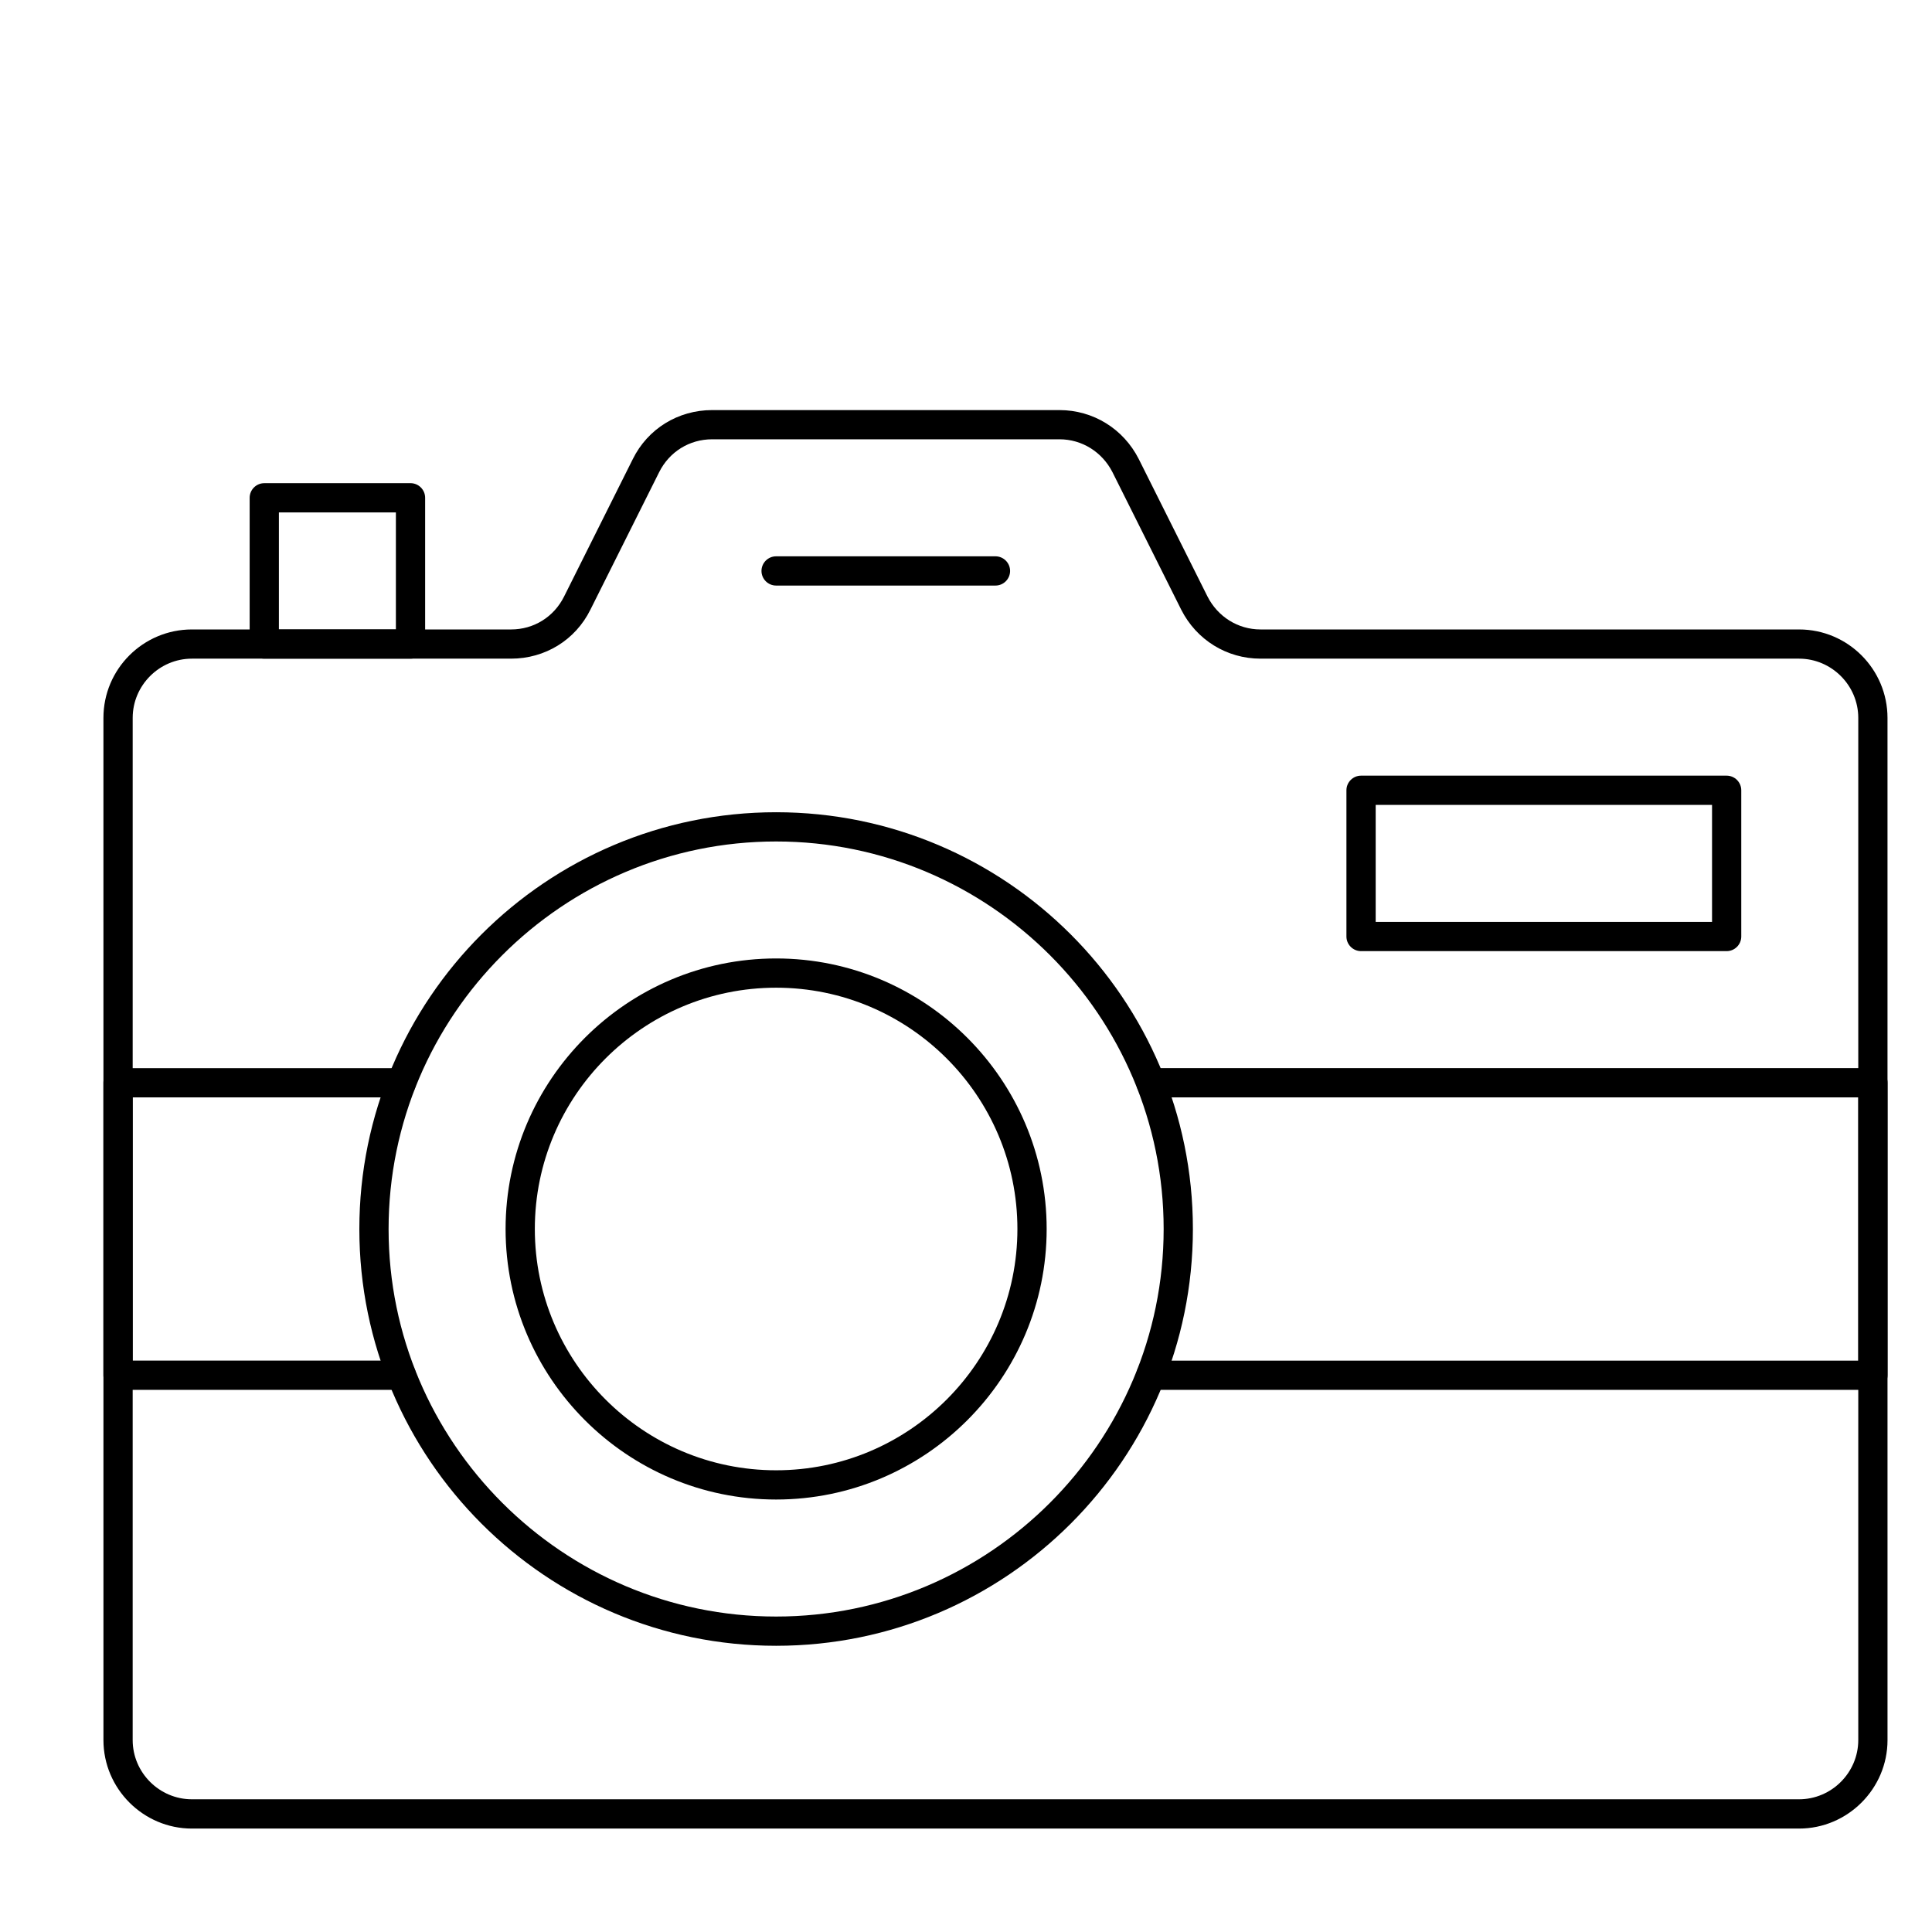 <?xml version="1.0" encoding="UTF-8"?>
<!-- Uploaded to: SVG Repo, www.svgrepo.com, Generator: SVG Repo Mixer Tools -->
<svg fill="#000000" width="800px" height="800px" version="1.1" viewBox="144 144 512 512" xmlns="http://www.w3.org/2000/svg">
 <g>
  <path d="m620.77 628.59h-425.91c-12.887 0-23.445-10.559-23.445-23.445l-0.004-270.89c0-12.984 10.559-23.445 23.445-23.445h84.582c6.008 0 11.336-3.293 14.047-8.719l18.215-36.43c3.973-8.043 12.016-12.984 21.023-12.984h92.043c8.914 0 16.953 4.941 21.023 12.984l18.215 36.43c2.715 5.328 8.043 8.719 14.047 8.719h142.71c12.98 0 23.445 10.559 23.445 23.445l0.004 270.89c0.004 12.883-10.559 23.445-23.445 23.445zm-425.91-310.04c-8.621 0-15.695 7.074-15.695 15.695l-0.004 270.89c0 8.621 7.074 15.695 15.695 15.695h425.91c8.621 0 15.695-7.074 15.695-15.695v-270.89c0-8.621-7.074-15.695-15.695-15.695h-142.71c-8.914 0-16.957-4.941-21.023-12.984l-18.215-36.43c-2.715-5.328-8.043-8.719-14.047-8.719h-92.043c-6.008 0-11.336 3.293-14.047 8.719l-18.215 36.43c-3.973 8.043-12.016 12.984-21.023 12.984z"/>
  <path d="m252.79 318.55h-38.754c-2.133 0-3.875-1.742-3.875-3.875v-38.754c0-2.133 1.742-3.875 3.875-3.875l38.754-0.004c2.133 0 3.875 1.742 3.875 3.875v38.754c0 2.133-1.746 3.879-3.875 3.879zm-34.879-7.754h31.004v-31.004h-31.004z"/>
  <path d="m601.58 396.06h-96.887c-2.133 0-3.875-1.742-3.875-3.875v-38.754c0-2.133 1.742-3.875 3.875-3.875h96.887c2.133 0 3.875 1.742 3.875 3.875v38.754c0 2.133-1.742 3.875-3.875 3.875zm-93.008-7.75h89.137v-31.004h-89.137z"/>
  <path d="m349.68 541.39c-39.531 0-71.695-32.168-71.695-71.695 0-39.531 32.168-71.695 71.695-71.695 39.531 0 71.695 32.168 71.695 71.695 0.004 39.531-32.164 71.695-71.695 71.695zm0-135.64c-35.266 0-63.945 28.68-63.945 63.945 0 35.27 28.68 63.945 63.945 63.945s63.945-28.68 63.945-63.945c0-35.266-28.676-63.945-63.945-63.945z"/>
  <path d="m250.37 512.33h-75.086c-2.133 0-3.875-1.746-3.875-3.875v-77.508c0-2.133 1.742-3.875 3.875-3.875h75.086c2.133 0 3.875 1.742 3.875 3.875 0 2.133-1.742 3.875-3.875 3.875l-71.211-0.004v69.758h71.211c2.133 0 3.875 1.742 3.875 3.875 0 2.133-1.742 3.879-3.875 3.879z"/>
  <path d="m640.34 512.33h-191.35c-2.133 0-3.875-1.746-3.875-3.875 0-2.133 1.742-3.875 3.875-3.875h187.48v-69.758l-187.48-0.004c-2.133 0-3.875-1.742-3.875-3.875 0-2.133 1.742-3.875 3.875-3.875h191.35c2.133 0 3.875 1.742 3.875 3.875v77.508c0.004 2.133-1.742 3.879-3.875 3.879z"/>
  <path d="m349.68 580.15c-60.941 0-110.45-49.508-110.45-110.45 0-60.941 49.508-110.45 110.45-110.45 60.941 0 110.45 49.508 110.45 110.45 0.004 60.945-49.504 110.45-110.45 110.45zm0-213.15c-56.582 0-102.7 46.117-102.7 102.7 0 56.582 46.117 102.7 102.7 102.7s102.7-46.117 102.7-102.7c0.004-56.582-46.117-102.7-102.7-102.7z"/>
  <path d="m407.81 299.18h-58.133c-2.133 0-3.875-1.742-3.875-3.875 0-2.133 1.742-3.875 3.875-3.875h58.133c2.133 0 3.875 1.742 3.875 3.875 0 2.133-1.742 3.875-3.875 3.875z"/>
 </g>
</svg>